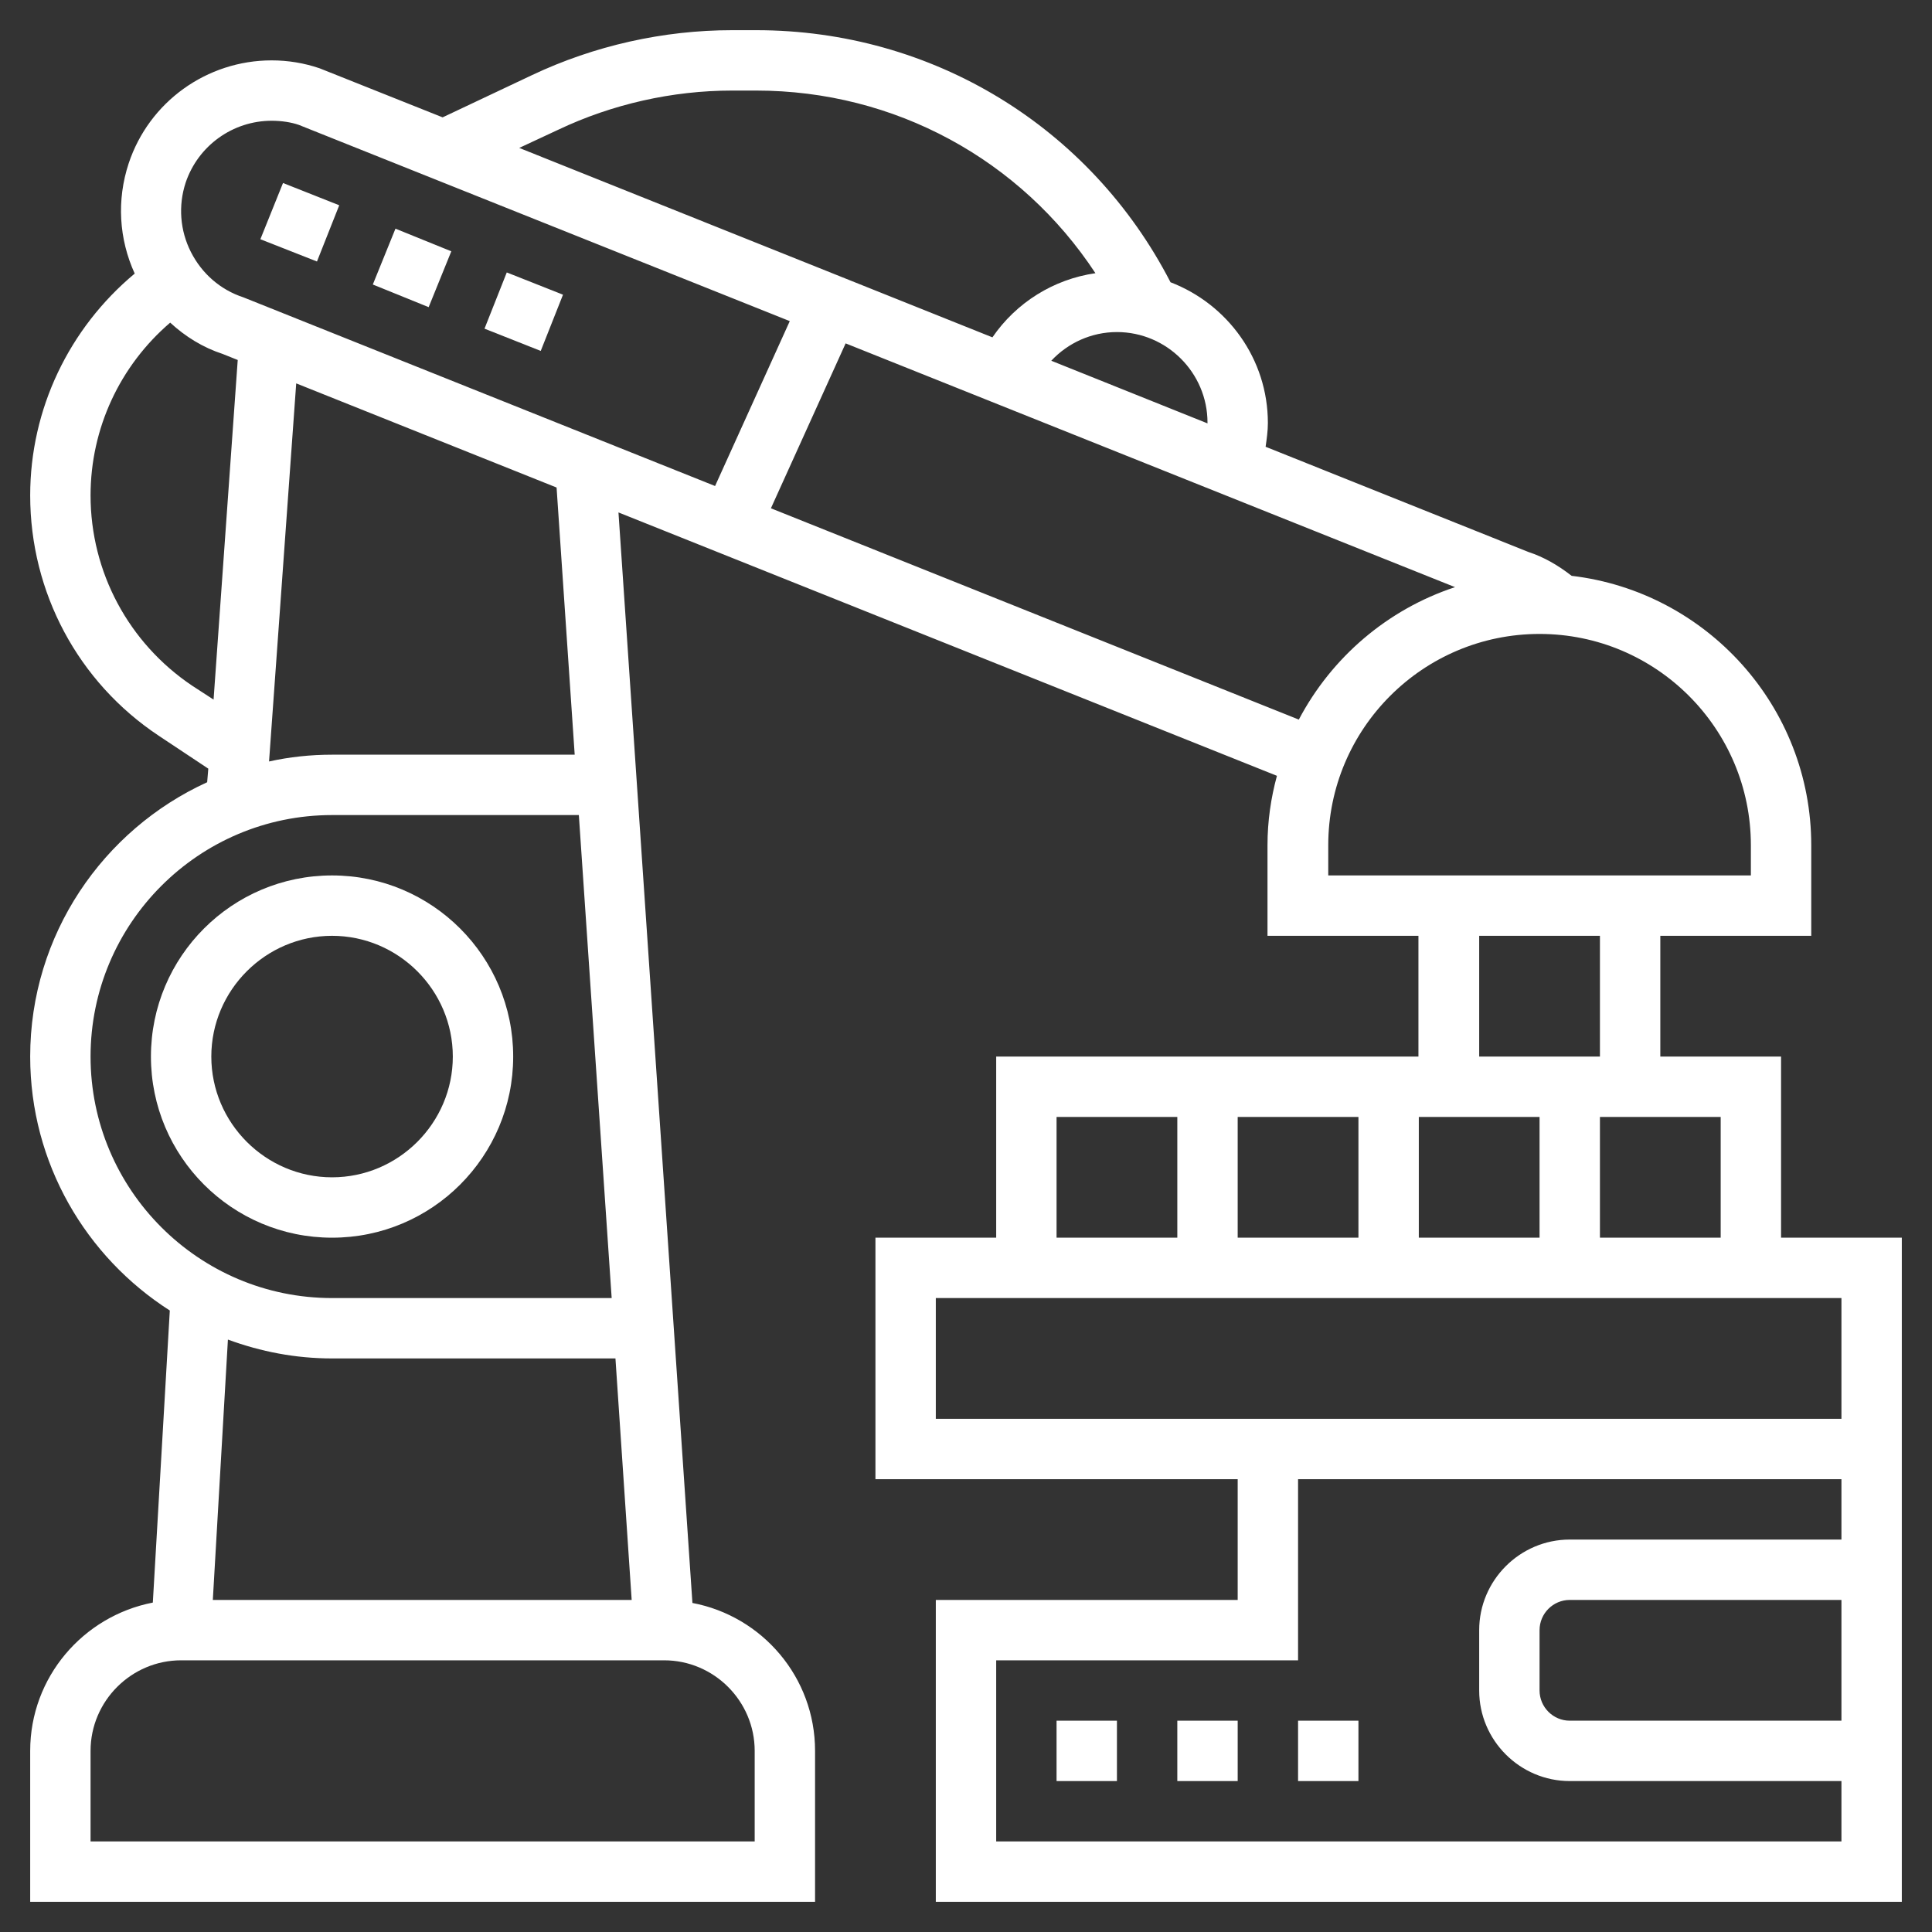<?xml version="1.0" encoding="utf-8"?>
<!-- Generator: Adobe Illustrator 24.1.1, SVG Export Plug-In . SVG Version: 6.00 Build 0)  -->
<svg version="1.1" id="Layer_5" xmlns="http://www.w3.org/2000/svg" xmlns:xlink="http://www.w3.org/1999/xlink" x="0px" y="0px"
	 viewBox="0 0 512 512" style="enable-background:new 0 0 512 512;" xml:space="preserve">
<rect x="0" y="0" width="512" height="512" fill="#333333" stroke="none"/>
<style type="text/css">
	.st0{fill:#FFFFFF;}
</style>
<path class="st0" d="M136,280c0-26.5-21.5-48-48-48s-48,21.5-48,48s21.5,48,48,48S136,306.5,136,280z M56,280c0-17.6,14.4-32,32-32
	s32,14.4,32,32s-14.4,32-32,32S56,297.6,56,280z"/>
<path class="st0" d="M472,328v-48h-32v-32h40v-24c0-36.8-27.8-67.2-63.5-71.4c-3.6-2.8-7.4-5-11.4-6.3l-69.7-27.9
	c0.3-2.1,0.6-4.2,0.6-6.3c0-17-10.7-31.5-25.8-37.3C288.9,33.5,247,8,200.4,8H194c-18.2,0-36.5,4.1-53,11.9l-23.7,11.2l-32.6-13
	C80.6,16.7,76.3,16,72,16c-17.2,0-32.5,11-37.9,27.3c-3.2,9.7-2.6,20,1.6,29.2C18.3,87,8,108.4,8,131.3C8,157,20.7,180.8,42.1,195
	l13.1,8.7l-0.3,3.6C27.3,219.9,8,247.7,8,280c0,28.3,14.8,53.1,37,67.3l-4.5,77.4C22,428.3,8,444.5,8,464v40h208v-40
	c0-19.5-14-35.7-32.5-39.2l-19.6-289l174.5,69.8c-1.6,5.9-2.5,12-2.5,18.4v24h40v32H264v48h-32v64h96v32h-80v80h256v-32v-64v-16v-8
	v-56H472z M456,328h-32v-32h32V328z M328,328v-32h32v32H328z M376,296h32v32h-32V296z M320,112c0,0.1,0,0.1,0,0.2l-41.4-16.6
	C283,90.9,289.2,88,296,88C309.2,88,320,98.8,320,112z M147.9,34.4C162.2,27.6,178.2,24,194,24h6.4c36.7,0,70.1,18.3,89.9,48.4
	c-11.1,1.6-21,7.8-27.3,17L137.6,39.2L147.9,34.4z M49.2,48.4C52.5,38.6,61.7,32,72,32c2.6,0,5.2,0.4,7.2,1.1l130.1,52l-19.8,43.7
	l-125-50c-6.1-2-11-6.3-13.9-12S47.2,54.5,49.2,48.4z M50.9,181.7C34.1,170.4,24,151.6,24,131.3c0-17.8,7.8-34.4,21.1-45.8
	c4,3.7,8.7,6.6,13.9,8.3l4,1.6l-6.4,90L50.9,181.7z M24,280c0-35.3,28.7-64,64-64h65.4l8.7,128H88C52.7,344,24,315.3,24,280z
	 M88,360h75.1l4.3,64h-111l4-69C69.1,358.2,78.3,360,88,360L88,360z M200,464v24H24v-24c0-13.2,10.8-24,24-24h128
	C189.2,440,200,450.8,200,464z M152.3,200H88c-5.7,0-11.3,0.6-16.7,1.8l7.2-100.2l69,27.6L152.3,200z M204.3,134.7L224.1,91
	l161.5,64.6c-17.9,5.9-32.7,18.6-41.4,35.1L204.3,134.7z M352,224c0-30.9,25.1-56,56-56s56,25.1,56,56v8H352V224z M392,248h32v32
	h-32V248z M280,296h32v32h-32V296z M248,344h240v32H248V344z M488,456h-72c-4.4,0-8-3.6-8-8v-16c0-4.4,3.6-8,8-8h72V456z M488,408
	h-72c-13.2,0-24,10.8-24,24v16c0,13.2,10.8,24,24,24h72v16H264v-48h80v-48h144V408z"/>
<path class="st0" d="M312,456h16v16h-16V456z"/>
<path class="st0" d="M280,456h16v16h-16V456z"/>
<path class="st0" d="M344,456h16v16h-16V456z"/>
<path class="st0" d="M98.8,75.4l6-14.8l14.8,6l-6,14.8L98.8,75.4z"/>
<path class="st0" d="M128.4,87.1l5.9-14.9l14.9,5.9L143.3,93L128.4,87.1z"/>
<path class="st0" d="M69,63.4l6-14.9l14.9,5.9L84,69.3L69,63.4z"/>
</svg>
